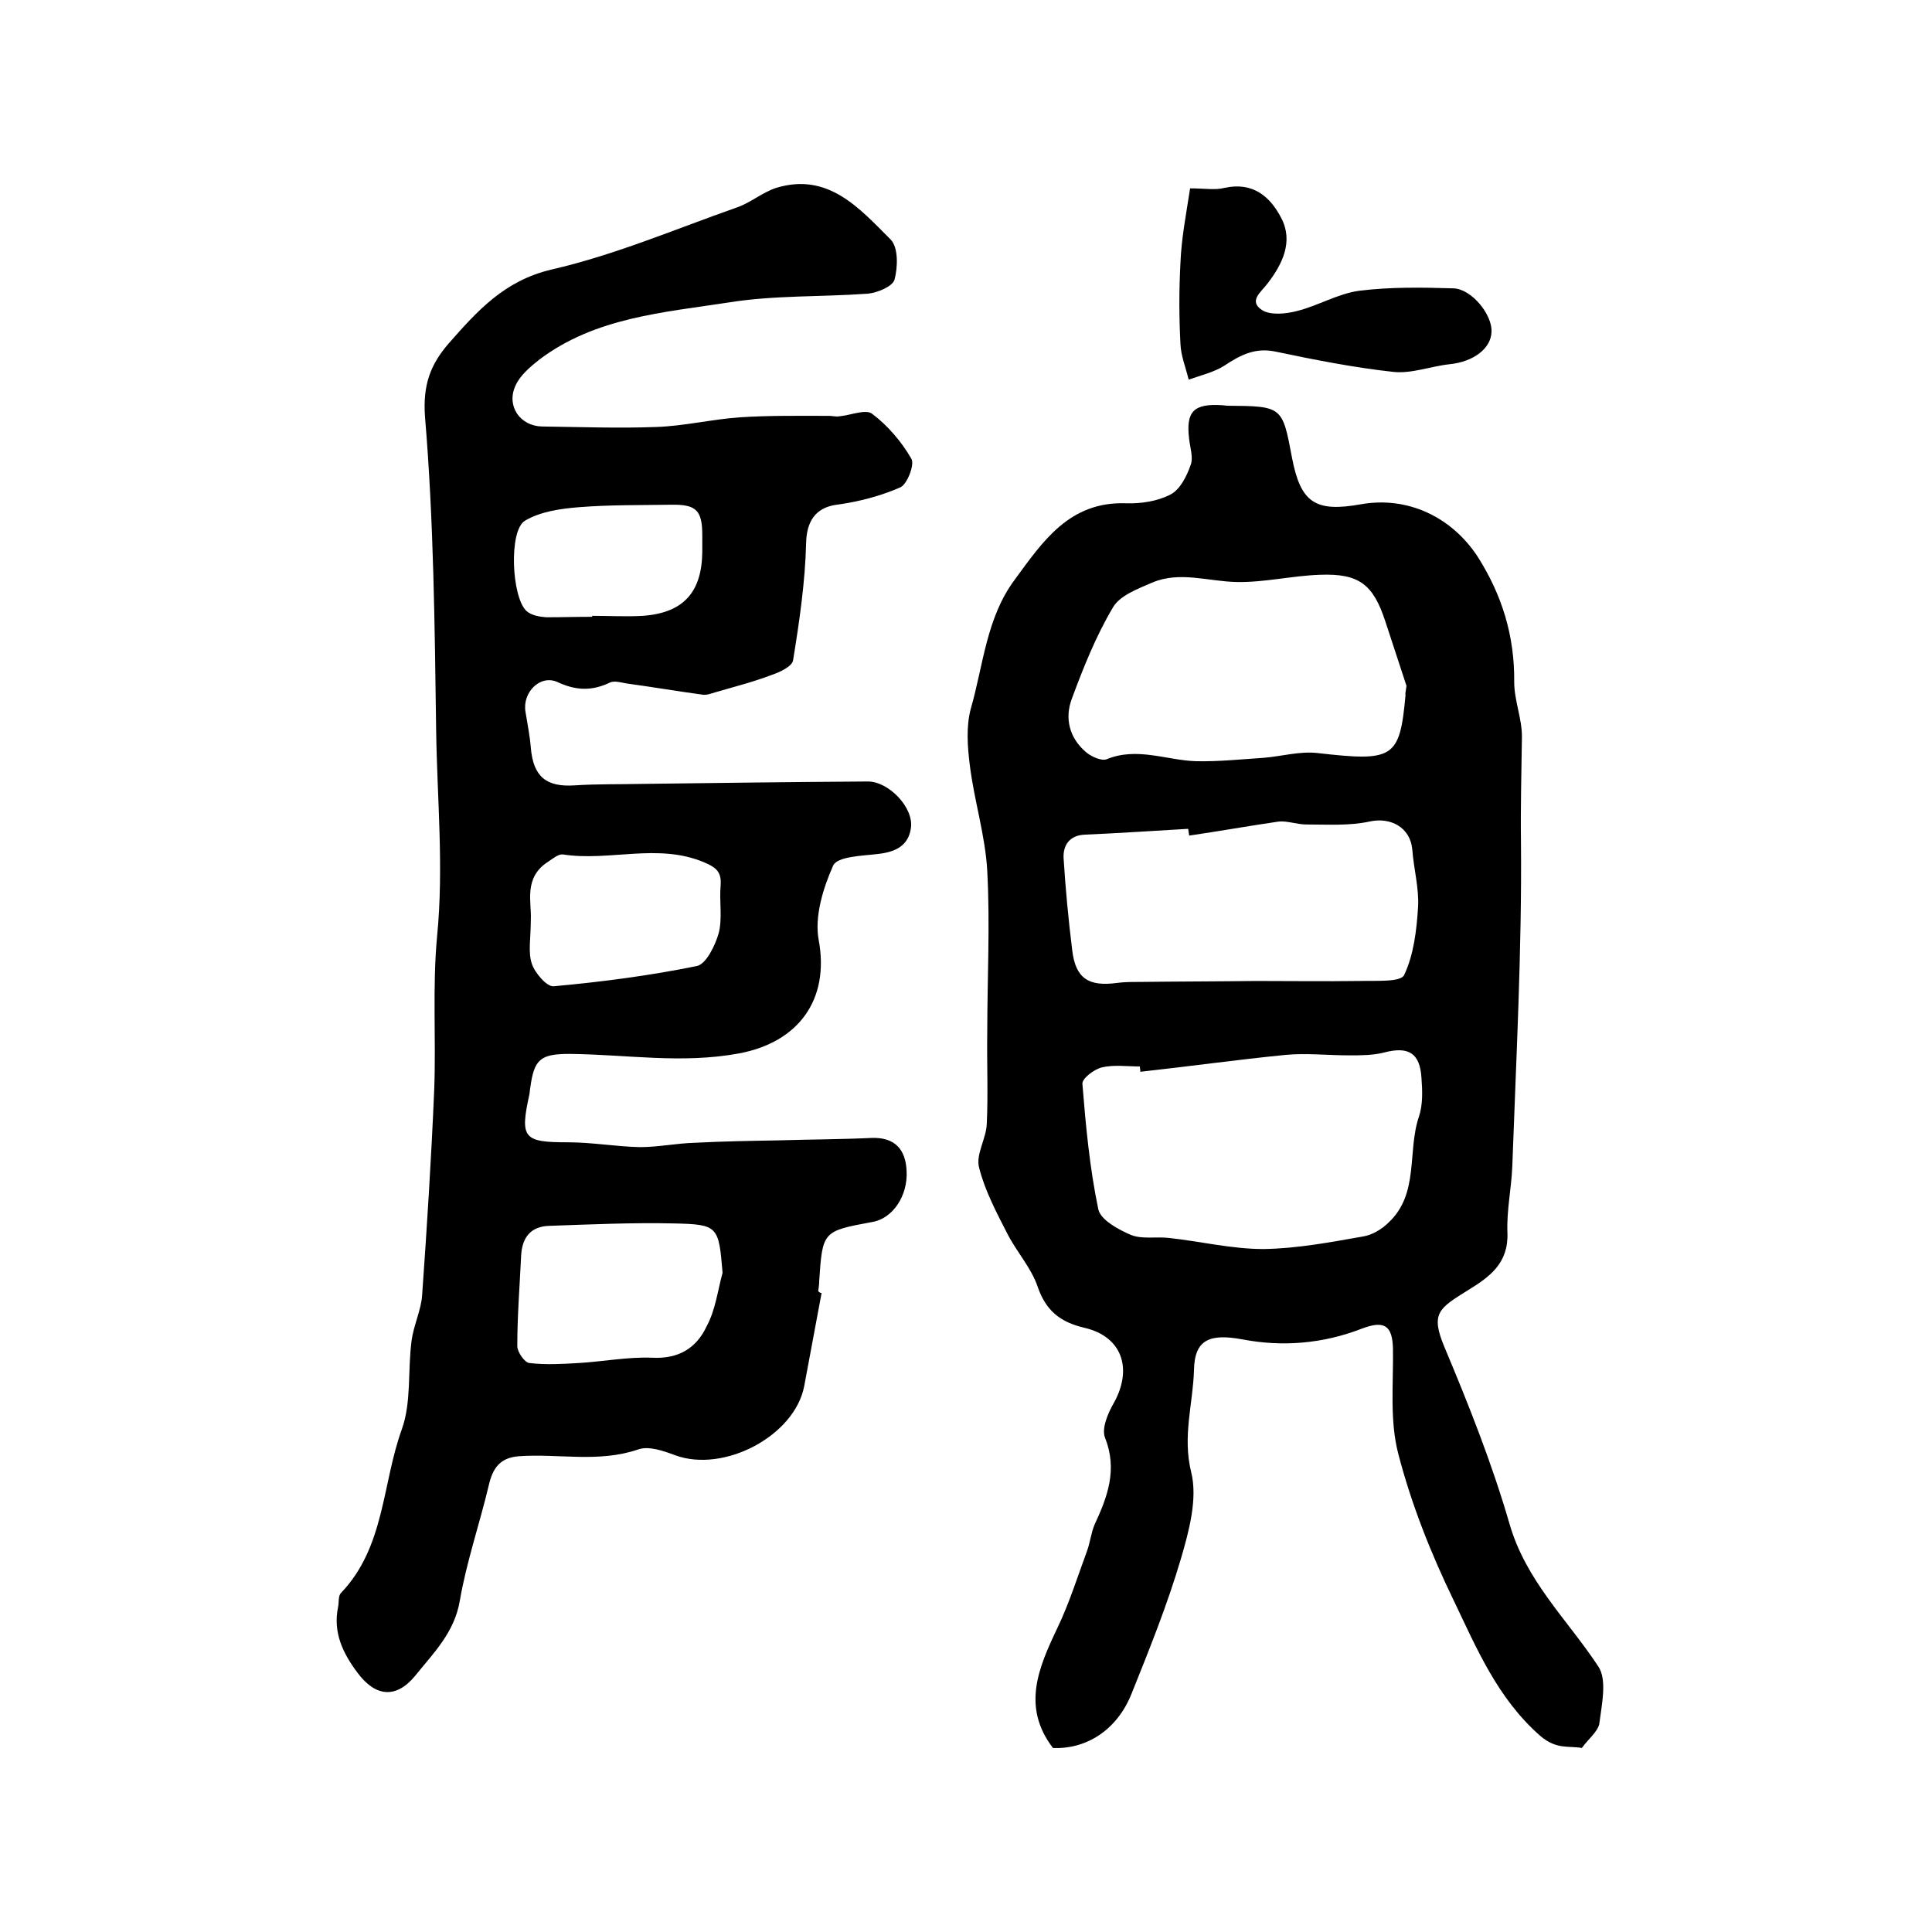 <?xml version="1.0" encoding="utf-8"?>
<!-- Generator: Adobe Illustrator 22.0.0, SVG Export Plug-In . SVG Version: 6.00 Build 0)  -->
<svg version="1.1" id="图层_1" xmlns="http://www.w3.org/2000/svg" xmlns:xlink="http://www.w3.org/1999/xlink" x="0px" y="0px"
	 viewBox="0 0 400 400" style="enable-background:new 0 0 400 400;" xml:space="preserve">
<style type="text/css">
	.st0{fill:#FFFFFF;}
</style>
<g>
	
	<path d="M170.1,267.7c-1.2,6.4-2.4,12.9-3.6,19.3c-2,10.3-16.6,18-26.7,14.3c-2.4-0.9-5.5-2-7.7-1.2c-8.2,2.8-16.5,0.8-24.7,1.4
		c-3.9,0.3-5.4,2.5-6.2,6c-1.9,8-4.6,15.8-6,23.9c-1.1,6.6-5.5,10.9-9.2,15.5c-4,4.9-8.3,4.4-12-0.6c-3-4-5.1-8.3-4-13.6
		c0.2-1,0-2.3,0.6-2.9c9.1-9.5,8.5-22.6,12.6-33.9c2-5.6,1.2-12.1,2-18.2c0.4-3.3,2-6.4,2.2-9.6c1-14.1,1.9-28.3,2.5-42.5
		c0.4-10.6-0.4-21.3,0.6-31.8c1.4-14.3,0-28.4-0.2-42.6c-0.3-21.6-0.5-43.3-2.3-64.8c-0.5-6.7,1.1-10.9,4.9-15.3
		c5.9-6.7,11.5-13,21.3-15.3c13.1-3,25.7-8.4,38.5-12.9c2.8-1,5.2-3.1,8-4c10.8-3.3,17.3,4.3,23.7,10.7c1.6,1.6,1.5,5.7,0.8,8.3
		c-0.4,1.4-3.5,2.7-5.5,2.9c-9.6,0.7-19.3,0.3-28.7,1.8c-13.6,2.1-27.8,3.1-39.4,11.9c-1.9,1.5-4,3.3-4.9,5.4
		c-1.9,4.2,1,8.3,5.5,8.4c7.9,0.1,15.8,0.4,23.7,0.1c5.8-0.2,11.5-1.6,17.3-2c6.1-0.4,12.3-0.3,18.5-0.3c0.6,0,1.3,0.2,2,0.1
		c2.4-0.2,5.6-1.6,6.9-0.5c3.2,2.4,6.1,5.8,8.1,9.3c0.7,1.2-0.9,5.3-2.3,5.9c-4.1,1.8-8.7,3-13.2,3.6c-4.4,0.6-6.2,3.5-6.3,7.9
		c-0.2,8.1-1.4,16.3-2.7,24.3c-0.2,1.3-2.8,2.5-4.6,3.1c-3.7,1.4-7.6,2.4-11.4,3.5c-1,0.3-2,0.7-2.9,0.5c-5.2-0.7-10.4-1.6-15.6-2.3
		c-1.1-0.2-2.5-0.6-3.4-0.2c-3.7,1.8-7.1,1.7-10.9-0.1c-3.6-1.6-7.3,2.2-6.6,6.2c0.4,2.5,0.9,4.9,1.1,7.4c0.5,6,3.2,8.2,9.1,7.8
		c4.6-0.3,9.2-0.2,13.7-0.3c15.7-0.2,31.3-0.4,47-0.5c4.3,0,9.5,5.4,8.9,9.6c-0.5,3.7-3.2,5-6.8,5.4c-3.3,0.4-8.4,0.5-9.3,2.4
		c-2.1,4.7-3.9,10.6-3,15.4c2.3,12.4-4.2,21.2-16.5,23.5c-11.9,2.2-23.4,0.2-35.1,0.1c-6,0-7.3,1.1-8.1,6.9c-0.1,0.5-0.1,1-0.2,1.5
		c-2,9.1-1.2,9.9,8,9.9c5,0,9.9,0.9,14.9,1c3.8,0,7.6-0.8,11.3-0.9c5.8-0.3,11.6-0.4,17.4-0.5c6.4-0.2,12.8-0.2,19.2-0.5
		c4.9-0.2,7.1,2.4,7.3,6.8c0.3,5.2-2.9,9.9-7.1,10.6c-10.3,1.9-10.3,1.9-11,12.3c0,0.7-0.1,1.3-0.2,2
		C169.6,267.6,169.9,267.7,170.1,267.7z M149.6,263.5c-0.8-9.6-0.9-10-10-10.2c-8.6-0.2-17.3,0.2-25.9,0.5c-3.8,0.1-5.6,2.4-5.8,6.1
		c-0.3,6.3-0.8,12.5-0.8,18.8c0,1.2,1.5,3.4,2.5,3.5c3.4,0.4,6.8,0.2,10.2,0c5.1-0.3,10.2-1.3,15.2-1.1c5.5,0.3,9.2-2,11.3-6.5
		C148.1,271.3,148.6,267.2,149.6,263.5z M109.9,190.4c0,3.8-0.6,6.7,0.2,9.1c0.6,1.9,3.1,4.8,4.5,4.7c9.9-0.9,19.9-2.2,29.7-4.2
		c1.9-0.4,3.8-4.3,4.5-6.8c0.8-3.1,0.1-6.6,0.4-9.9c0.2-2.8-0.9-3.7-3.5-4.8c-9.6-4-19.5-0.1-29.2-1.6c-0.9-0.1-2.1,0.9-3,1.5
		C108.3,181.7,110.1,186.9,109.9,190.4z M122.6,127.7c0-0.1,0-0.1,0-0.2c3.5,0,7,0.2,10.5,0c8.4-0.6,12.2-4.9,12.3-13.2
		c0-1.2,0-2.3,0-3.5c0-5.2-1.3-6.4-6.5-6.3c-6.3,0.1-12.6,0-18.9,0.5c-3.9,0.3-8.1,0.9-11.3,2.8c-3.4,2-2.8,15.8,0.3,18.7
		c1,0.9,2.7,1.2,4.1,1.3C116.3,127.8,119.4,127.7,122.6,127.7z"/>
	<path d="M327.5,361.9c-2.7-0.5-5.2,0.4-8.6-2.5c-8.9-7.8-13.2-18.2-18-28.2c-4.7-9.7-8.7-19.8-11.4-30.2c-1.8-6.9-1-14.4-1.1-21.7
		c-0.1-4.9-1.8-6-6.5-4.2c-8,3.1-16.4,3.8-24.7,2.2c-6.6-1.2-9.9-0.1-10,6.4c-0.2,6.9-2.4,13.6-0.6,21c1.4,5.5-0.4,12.2-2.1,18
		c-2.8,9.5-6.5,18.7-10.2,27.9c-3,7.6-9.4,11.6-16.3,11.3c-6.5-8.5-3-16.6,0.9-24.8c2.5-5.2,4.2-10.7,6.2-16.1
		c0.6-1.7,0.8-3.6,1.5-5.3c2.7-5.8,4.8-11.4,2.2-18c-0.8-1.9,0.6-5.2,1.9-7.4c3.8-7,1.6-13.6-6.2-15.4c-5.1-1.2-8-3.6-9.7-8.6
		c-1.3-3.8-4.3-7.1-6.2-10.8c-2.3-4.5-4.7-9-5.9-13.8c-0.7-2.7,1.5-6,1.6-9c0.3-6.3,0-12.6,0.1-18.9c0-11.2,0.6-22.3,0-33.5
		c-0.4-7.3-2.7-14.5-3.6-21.8c-0.5-3.9-0.8-8.1,0.2-11.8c2.6-9,3.2-18.8,9.1-26.7c5.8-7.9,11.3-16.2,23-15.8
		c3.1,0.1,6.5-0.4,9.2-1.8c2-1,3.4-3.8,4.2-6.1c0.6-1.5-0.1-3.6-0.3-5.4c-0.7-5.7,0.9-7.4,6.9-7c0.3,0,0.7,0.1,1,0.1
		c11.4,0.1,11.4,0.1,13.4,10.8c1.8,9.3,4.8,11.3,14.3,9.6c9.6-1.7,18.7,2.6,24.1,10.8c5.1,8,7.7,16.5,7.6,26c0,3.8,1.6,7.5,1.6,11.3
		c-0.1,7.3-0.3,14.6-0.2,21.9c0.2,22.4-1,44.8-1.8,67.2c-0.2,4.6-1.2,9.1-1,13.7c0.2,6.3-3.7,9.1-8.3,11.9
		c-5.9,3.7-7.7,4.7-4.7,11.8c5,11.9,9.8,24,13.4,36.4c3.4,11.9,12,19.9,18.4,29.6c1.9,2.8,0.7,8,0.2,12
		C330.7,358.6,328.8,360.1,327.5,361.9z M236.1,221.9c0-0.4-0.1-0.7-0.1-1.1c-2.7,0-5.4-0.4-7.9,0.2c-1.6,0.4-4.1,2.3-4,3.4
		c0.7,8.7,1.5,17.4,3.3,26c0.5,2.2,4.2,4.2,6.8,5.3c2.3,0.9,5.2,0.3,7.8,0.6c6.5,0.7,13,2.3,19.6,2.3c6.9-0.1,13.8-1.4,20.6-2.6
		c1.9-0.3,3.9-1.5,5.3-2.9c6.4-6,3.8-14.7,6.3-22c0.8-2.4,0.7-5.3,0.5-7.9c-0.3-5.2-2.7-6.6-7.7-5.3c-2.3,0.6-4.8,0.6-7.3,0.6
		c-4.4,0-8.8-0.5-13.1-0.1C256.1,219.4,246.1,220.8,236.1,221.9z M291.2,142c-1.2-3.7-2.8-8.5-4.4-13.4c-2.5-7.6-5.4-9.9-13.5-9.6
		c-5.8,0.2-11.5,1.6-17.2,1.5c-5.9-0.1-11.8-2.3-17.5,0.1c-3,1.3-6.8,2.7-8.2,5.2c-3.5,5.9-6.1,12.4-8.5,18.9c-1.5,4-0.5,8,2.8,10.9
		c1.1,1,3.3,2,4.4,1.6c6.3-2.6,12.4,0.2,18.5,0.4c4.7,0.1,9.4-0.4,14-0.7c3.7-0.3,7.5-1.4,11.1-1c15.8,1.8,17.1,1.2,18.3-12
		C290.9,143.7,291,143.5,291.2,142z M246.2,173c-0.1-0.5-0.1-0.9-0.2-1.4c-7.1,0.4-14.2,0.9-21.3,1.2c-3.2,0.1-4.6,2.1-4.5,4.8
		c0.4,6.4,1,12.8,1.8,19.2c0.7,5.8,3.4,7.5,9.3,6.7c1.5-0.2,3-0.2,4.5-0.2c8-0.1,16.1-0.1,24.1-0.2c7.2,0,14.4,0.1,21.6,0
		c3.2-0.1,8.4,0.3,9.2-1.2c2-4.2,2.6-9.3,2.9-14.2c0.2-3.9-0.9-7.8-1.2-11.8c-0.4-4.6-4.5-6.8-8.9-5.8c-4.2,0.9-8.6,0.6-13,0.6
		c-2,0-4-0.8-5.8-0.6C258.5,171,252.4,172.1,246.2,173z"/>
	<path d="M246.4,39c3.1,0,5.2,0.4,7.1-0.1c5.9-1.3,9.5,1.8,11.8,6.3c2.5,4.8,0.2,9.5-2.8,13.4c-1.4,1.9-4.1,3.7-1.2,5.6
		c1.7,1.1,4.9,0.8,7.2,0.2c4.4-1.1,8.5-3.6,12.9-4.2c6.4-0.8,13-0.7,19.5-0.5c3.8,0.1,8.1,5.5,7.9,9c-0.1,3.5-3.8,6.2-8.6,6.7
		c-3.9,0.4-7.9,2-11.7,1.6c-8.2-0.9-16.3-2.5-24.4-4.2c-4.2-0.9-7.3,0.7-10.6,2.9c-2.2,1.4-4.9,2-7.4,2.9c-0.6-2.5-1.6-4.9-1.7-7.4
		c-0.3-5.6-0.3-11.2,0-16.8C244.6,49.3,245.6,44.2,246.4,39z"/>
	
	
	
	
	
	
</g>
</svg>
